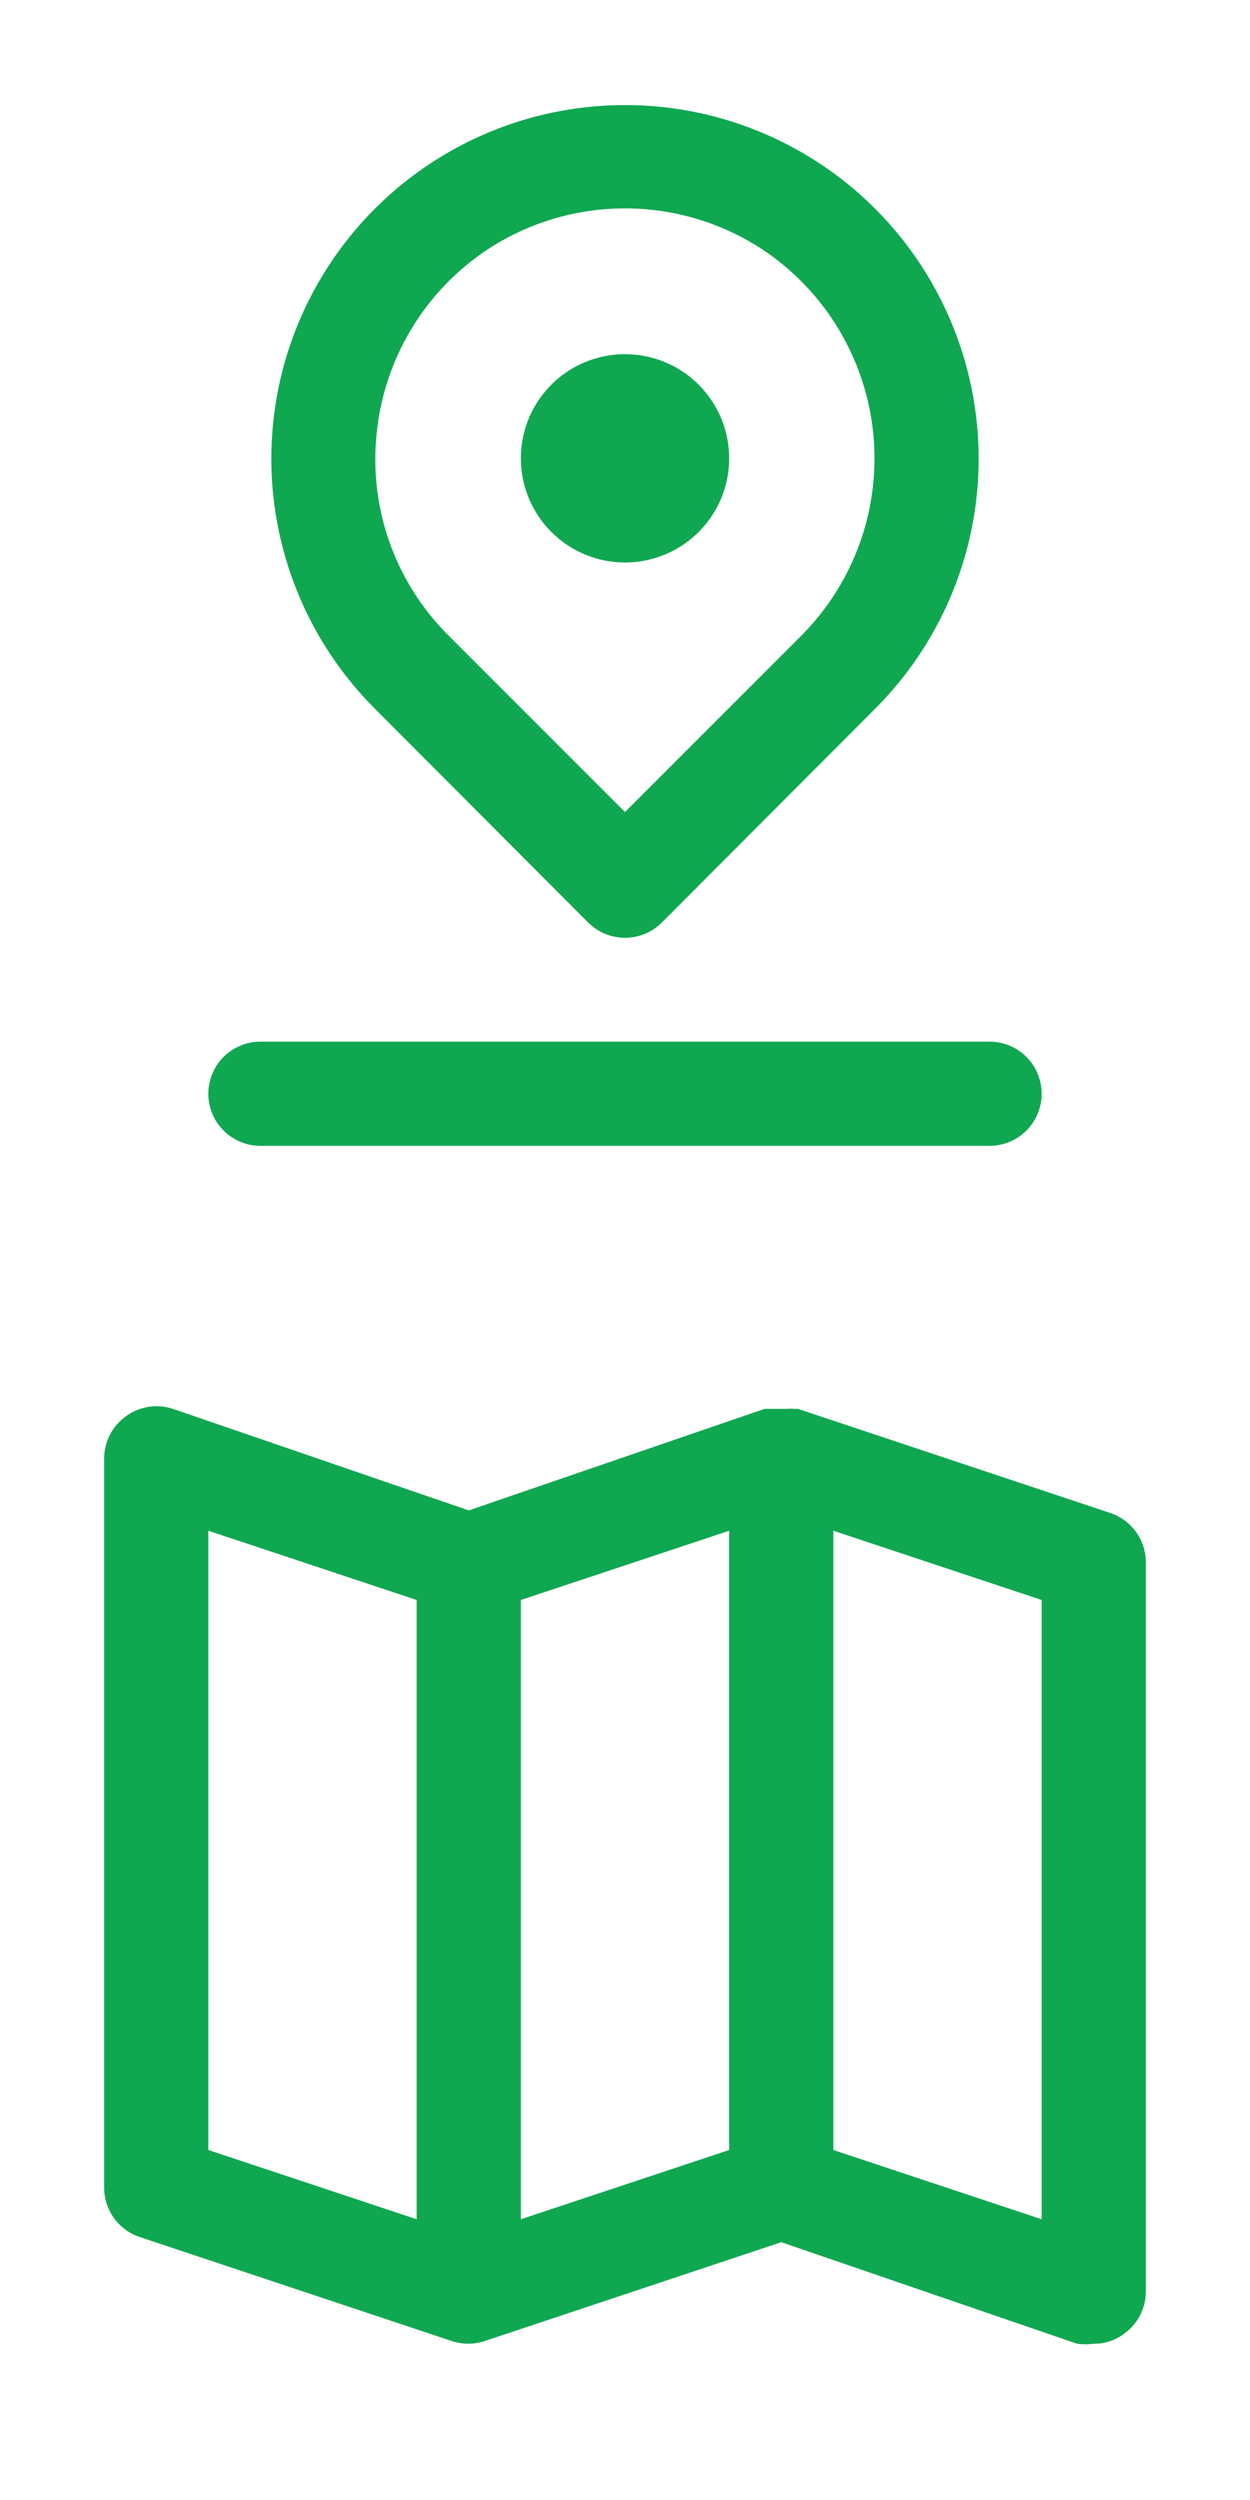 <svg width="37" height="74" viewBox="0 0 37 74" fill="none" xmlns="http://www.w3.org/2000/svg">
<path d="M18.5 16.65C19.11 16.65 19.706 16.469 20.213 16.13C20.72 15.792 21.115 15.31 21.349 14.747C21.582 14.183 21.643 13.563 21.524 12.965C21.405 12.367 21.111 11.818 20.68 11.386C20.249 10.955 19.7 10.662 19.102 10.543C18.503 10.424 17.884 10.485 17.32 10.718C16.757 10.951 16.275 11.347 15.936 11.854C15.598 12.361 15.417 12.957 15.417 13.567C15.417 14.384 15.742 15.169 16.32 15.747C16.898 16.325 17.682 16.65 18.5 16.65ZM17.405 27.303C17.549 27.447 17.719 27.562 17.907 27.64C18.095 27.719 18.297 27.759 18.5 27.759C18.704 27.759 18.905 27.719 19.093 27.64C19.281 27.562 19.451 27.447 19.595 27.303L25.9 20.982C27.365 19.518 28.362 17.653 28.767 15.622C29.171 13.592 28.964 11.487 28.172 9.574C27.38 7.66 26.038 6.025 24.316 4.875C22.595 3.724 20.571 3.11 18.5 3.11C16.43 3.11 14.405 3.724 12.684 4.875C10.962 6.025 9.621 7.66 8.828 9.574C8.036 11.487 7.829 13.592 8.234 15.622C8.638 17.653 9.636 19.518 11.1 20.982L17.405 27.303ZM11.146 12.857C11.252 11.758 11.601 10.697 12.169 9.75C12.737 8.803 13.51 7.995 14.43 7.385C15.639 6.591 17.054 6.168 18.5 6.168C19.946 6.168 21.361 6.591 22.57 7.385C23.484 7.993 24.252 8.796 24.819 9.736C25.386 10.677 25.737 11.731 25.848 12.823C25.958 13.916 25.825 15.019 25.458 16.054C25.092 17.089 24.5 18.029 23.726 18.808L18.5 24.035L13.274 18.808C12.499 18.037 11.906 17.102 11.538 16.073C11.17 15.044 11.036 13.945 11.146 12.857V12.857ZM29.292 30.833H7.708C7.3 30.833 6.907 30.996 6.618 31.285C6.329 31.574 6.167 31.966 6.167 32.375C6.167 32.784 6.329 33.176 6.618 33.465C6.907 33.754 7.3 33.917 7.708 33.917H29.292C29.701 33.917 30.093 33.754 30.382 33.465C30.671 33.176 30.833 32.784 30.833 32.375C30.833 31.966 30.671 31.574 30.382 31.285C30.093 30.996 29.701 30.833 29.292 30.833Z" fill="#0FA750"/>
<path d="M32.868 44.785L23.618 41.702H23.51C23.439 41.695 23.366 41.695 23.294 41.702H22.94H22.739H22.632L13.875 44.708L5.118 41.702C4.886 41.626 4.64 41.605 4.399 41.643C4.157 41.68 3.928 41.775 3.731 41.918C3.532 42.06 3.369 42.247 3.256 42.464C3.144 42.681 3.084 42.922 3.083 43.167V64.75C3.082 65.073 3.183 65.388 3.371 65.651C3.559 65.914 3.825 66.111 4.132 66.215L13.382 69.298C13.692 69.399 14.027 69.399 14.337 69.298V69.298L23.125 66.369L31.882 69.375C32.045 69.397 32.211 69.397 32.375 69.375C32.697 69.379 33.012 69.276 33.269 69.082C33.468 68.94 33.631 68.753 33.744 68.536C33.856 68.319 33.916 68.078 33.917 67.833V46.25C33.917 45.927 33.817 45.611 33.629 45.349C33.44 45.086 33.175 44.889 32.868 44.785V44.785ZM12.333 65.69L6.167 63.64V45.31L12.333 47.36V65.69ZM21.583 63.64L15.417 65.69V47.36L21.583 45.31V63.64ZM30.833 65.69L24.667 63.64V45.31L30.833 47.36V65.69Z" fill="#0FA750"/>
</svg>
